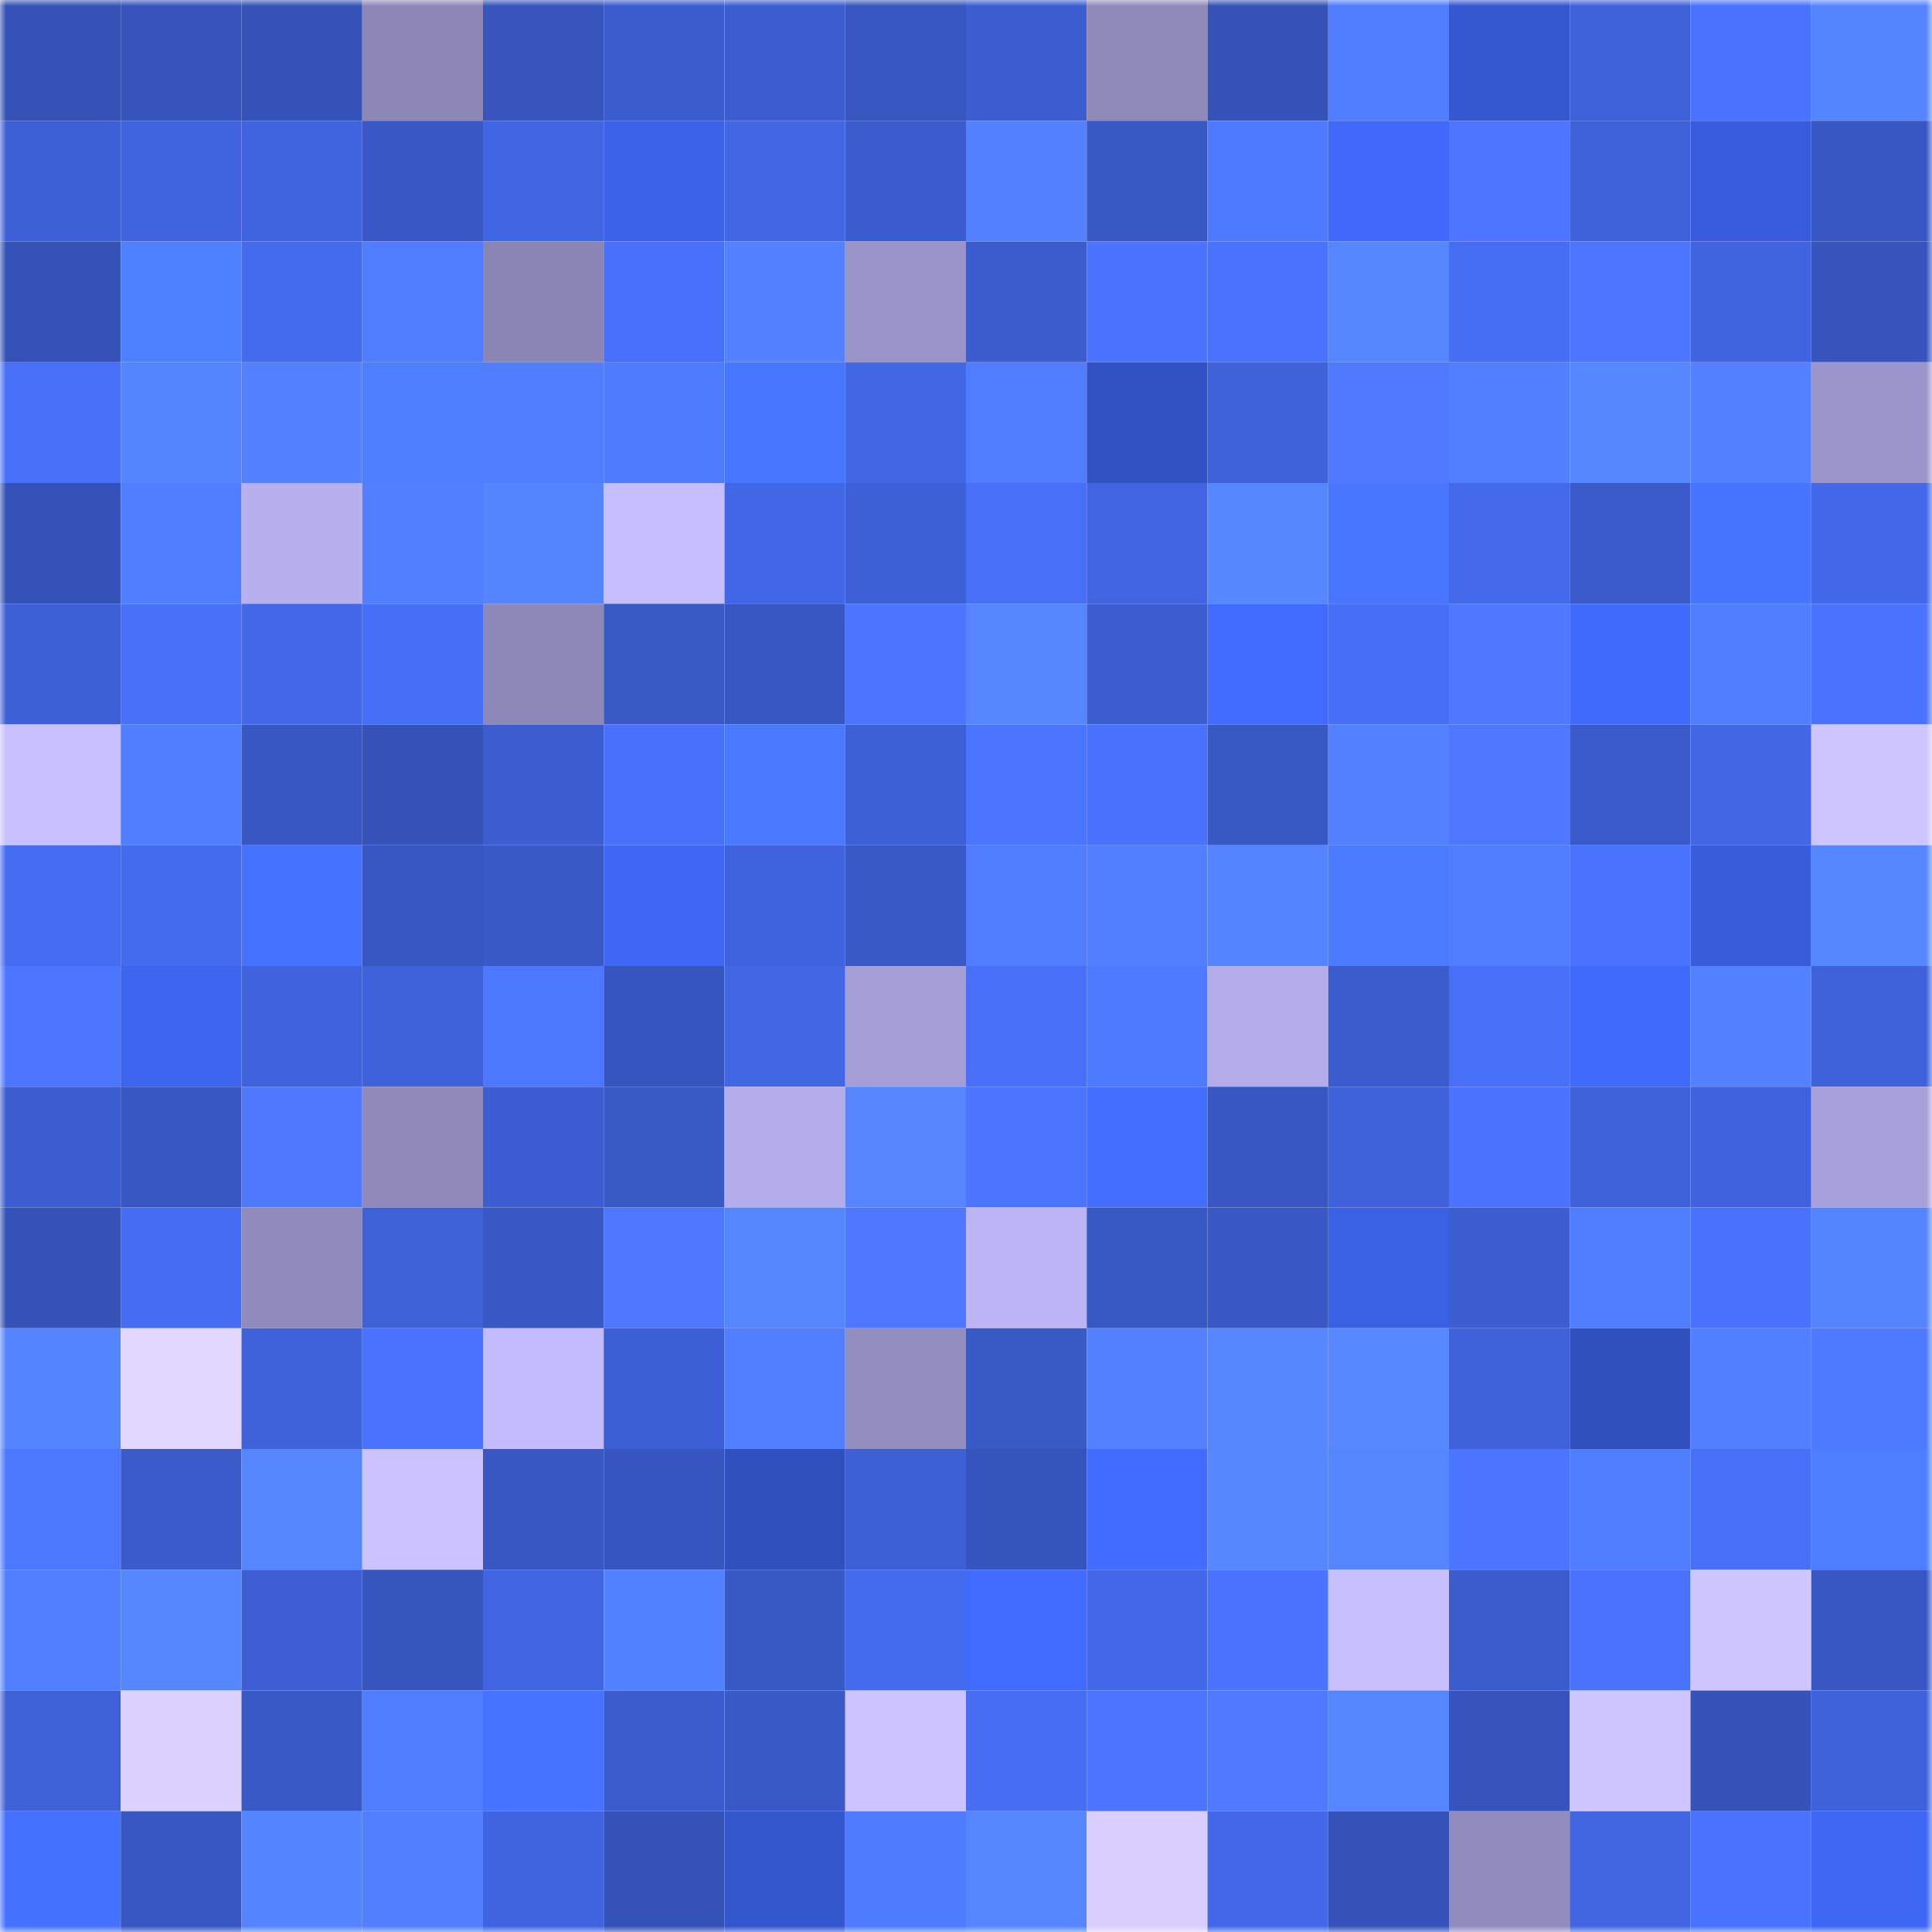 <svg viewBox="0 0 160 160" fill="none" role="img" xmlns="http://www.w3.org/2000/svg" width="240" height="240" name="basenames%2Crtkbnjtrufj.base.eth"><mask id="1865996121" mask-type="alpha" maskUnits="userSpaceOnUse" x="0" y="0" width="160" height="160"><rect width="160" height="160" fill="#FFFFFF"></rect></mask><g mask="url(#1865996121)"><rect x="0" y="0" width="10" height="10" fill="#3552b6"></rect><rect x="10" y="0" width="10" height="10" fill="#3654bc"></rect><rect x="20" y="0" width="10" height="10" fill="#3552b6"></rect><rect x="30" y="0" width="10" height="10" fill="#8d86b7"></rect><rect x="40" y="0" width="10" height="10" fill="#3755bd"></rect><rect x="50" y="0" width="10" height="10" fill="#3b5ccd"></rect><rect x="60" y="0" width="10" height="10" fill="#3c5dcf"></rect><rect x="70" y="0" width="10" height="10" fill="#3756bf"></rect><rect x="80" y="0" width="10" height="10" fill="#3c5ed1"></rect><rect x="90" y="0" width="10" height="10" fill="#8f89b9"></rect><rect x="100" y="0" width="10" height="10" fill="#3552b6"></rect><rect x="110" y="0" width="10" height="10" fill="#507cff"></rect><rect x="120" y="0" width="10" height="10" fill="#3557d0"></rect><rect x="130" y="0" width="10" height="10" fill="#3e61d9"></rect><rect x="140" y="0" width="10" height="10" fill="#4972fe"></rect><rect x="150" y="0" width="10" height="10" fill="#5584ff"></rect><rect x="0" y="10" width="10" height="10" fill="#3e60d7"></rect><rect x="10" y="10" width="10" height="10" fill="#4064de"></rect><rect x="20" y="10" width="10" height="10" fill="#4064e0"></rect><rect x="30" y="10" width="10" height="10" fill="#3958c5"></rect><rect x="40" y="10" width="10" height="10" fill="#4166e3"></rect><rect x="50" y="10" width="10" height="10" fill="#3b62e8"></rect><rect x="60" y="10" width="10" height="10" fill="#4267e5"></rect><rect x="70" y="10" width="10" height="10" fill="#3b5cce"></rect><rect x="80" y="10" width="10" height="10" fill="#5381ff"></rect><rect x="90" y="10" width="10" height="10" fill="#3858c4"></rect><rect x="100" y="10" width="10" height="10" fill="#4e7aff"></rect><rect x="110" y="10" width="10" height="10" fill="#4069fa"></rect><rect x="120" y="10" width="10" height="10" fill="#4c76ff"></rect><rect x="130" y="10" width="10" height="10" fill="#3e61d9"></rect><rect x="140" y="10" width="10" height="10" fill="#385ddc"></rect><rect x="150" y="10" width="10" height="10" fill="#3857c3"></rect><rect x="0" y="20" width="10" height="10" fill="#3552b6"></rect><rect x="10" y="20" width="10" height="10" fill="#4e81ff"></rect><rect x="20" y="20" width="10" height="10" fill="#446aed"></rect><rect x="30" y="20" width="10" height="10" fill="#507cff"></rect><rect x="40" y="20" width="10" height="10" fill="#8b85b5"></rect><rect x="50" y="20" width="10" height="10" fill="#4871fb"></rect><rect x="60" y="20" width="10" height="10" fill="#5381ff"></rect><rect x="70" y="20" width="10" height="10" fill="#9993c7"></rect><rect x="80" y="20" width="10" height="10" fill="#3b5ccd"></rect><rect x="90" y="20" width="10" height="10" fill="#4a73ff"></rect><rect x="100" y="20" width="10" height="10" fill="#4972fe"></rect><rect x="110" y="20" width="10" height="10" fill="#5686ff"></rect><rect x="120" y="20" width="10" height="10" fill="#466ef5"></rect><rect x="130" y="20" width="10" height="10" fill="#4c76ff"></rect><rect x="140" y="20" width="10" height="10" fill="#4064df"></rect><rect x="150" y="20" width="10" height="10" fill="#3654bb"></rect><rect x="0" y="30" width="10" height="10" fill="#476ff7"></rect><rect x="10" y="30" width="10" height="10" fill="#5584ff"></rect><rect x="20" y="30" width="10" height="10" fill="#5381ff"></rect><rect x="30" y="30" width="10" height="10" fill="#4d7fff"></rect><rect x="40" y="30" width="10" height="10" fill="#517dff"></rect><rect x="50" y="30" width="10" height="10" fill="#4f7bff"></rect><rect x="60" y="30" width="10" height="10" fill="#4877ff"></rect><rect x="70" y="30" width="10" height="10" fill="#4267e5"></rect><rect x="80" y="30" width="10" height="10" fill="#507dff"></rect><rect x="90" y="30" width="10" height="10" fill="#3252c3"></rect><rect x="100" y="30" width="10" height="10" fill="#3f61d9"></rect><rect x="110" y="30" width="10" height="10" fill="#4f7aff"></rect><rect x="120" y="30" width="10" height="10" fill="#517fff"></rect><rect x="130" y="30" width="10" height="10" fill="#5787ff"></rect><rect x="140" y="30" width="10" height="10" fill="#5381ff"></rect><rect x="150" y="30" width="10" height="10" fill="#9c95cb"></rect><rect x="0" y="40" width="10" height="10" fill="#3552b8"></rect><rect x="10" y="40" width="10" height="10" fill="#517dff"></rect><rect x="20" y="40" width="10" height="10" fill="#b7afee"></rect><rect x="30" y="40" width="10" height="10" fill="#527fff"></rect><rect x="40" y="40" width="10" height="10" fill="#5584ff"></rect><rect x="50" y="40" width="10" height="10" fill="#c6bdff"></rect><rect x="60" y="40" width="10" height="10" fill="#4267e6"></rect><rect x="70" y="40" width="10" height="10" fill="#3e60d6"></rect><rect x="80" y="40" width="10" height="10" fill="#476ff8"></rect><rect x="90" y="40" width="10" height="10" fill="#4165e2"></rect><rect x="100" y="40" width="10" height="10" fill="#5787ff"></rect><rect x="110" y="40" width="10" height="10" fill="#4876ff"></rect><rect x="120" y="40" width="10" height="10" fill="#4469eb"></rect><rect x="130" y="40" width="10" height="10" fill="#3a5ac9"></rect><rect x="140" y="40" width="10" height="10" fill="#4775ff"></rect><rect x="150" y="40" width="10" height="10" fill="#4368e9"></rect><rect x="0" y="50" width="10" height="10" fill="#3e60d7"></rect><rect x="10" y="50" width="10" height="10" fill="#4870f9"></rect><rect x="20" y="50" width="10" height="10" fill="#4369ea"></rect><rect x="30" y="50" width="10" height="10" fill="#476ef6"></rect><rect x="40" y="50" width="10" height="10" fill="#8e88b9"></rect><rect x="50" y="50" width="10" height="10" fill="#3959c5"></rect><rect x="60" y="50" width="10" height="10" fill="#3857c2"></rect><rect x="70" y="50" width="10" height="10" fill="#4b74ff"></rect><rect x="80" y="50" width="10" height="10" fill="#5686ff"></rect><rect x="90" y="50" width="10" height="10" fill="#3c5dcf"></rect><rect x="100" y="50" width="10" height="10" fill="#416bff"></rect><rect x="110" y="50" width="10" height="10" fill="#476ef6"></rect><rect x="120" y="50" width="10" height="10" fill="#4d78ff"></rect><rect x="130" y="50" width="10" height="10" fill="#406afb"></rect><rect x="140" y="50" width="10" height="10" fill="#517eff"></rect><rect x="150" y="50" width="10" height="10" fill="#4a73ff"></rect><rect x="0" y="60" width="10" height="10" fill="#c9c0ff"></rect><rect x="10" y="60" width="10" height="10" fill="#517dff"></rect><rect x="20" y="60" width="10" height="10" fill="#3857c3"></rect><rect x="30" y="60" width="10" height="10" fill="#3553b9"></rect><rect x="40" y="60" width="10" height="10" fill="#3c5dcf"></rect><rect x="50" y="60" width="10" height="10" fill="#4871fb"></rect><rect x="60" y="60" width="10" height="10" fill="#4979ff"></rect><rect x="70" y="60" width="10" height="10" fill="#3e60d6"></rect><rect x="80" y="60" width="10" height="10" fill="#4b75ff"></rect><rect x="90" y="60" width="10" height="10" fill="#4971fd"></rect><rect x="100" y="60" width="10" height="10" fill="#3858c4"></rect><rect x="110" y="60" width="10" height="10" fill="#5381ff"></rect><rect x="120" y="60" width="10" height="10" fill="#4d78ff"></rect><rect x="130" y="60" width="10" height="10" fill="#3a5ac9"></rect><rect x="140" y="60" width="10" height="10" fill="#4266e4"></rect><rect x="150" y="60" width="10" height="10" fill="#cfc6ff"></rect><rect x="0" y="70" width="10" height="10" fill="#456cf1"></rect><rect x="10" y="70" width="10" height="10" fill="#446bee"></rect><rect x="20" y="70" width="10" height="10" fill="#4572ff"></rect><rect x="30" y="70" width="10" height="10" fill="#3856c1"></rect><rect x="40" y="70" width="10" height="10" fill="#3959c7"></rect><rect x="50" y="70" width="10" height="10" fill="#3f68f7"></rect><rect x="60" y="70" width="10" height="10" fill="#3f63dc"></rect><rect x="70" y="70" width="10" height="10" fill="#3959c6"></rect><rect x="80" y="70" width="10" height="10" fill="#507cff"></rect><rect x="90" y="70" width="10" height="10" fill="#527fff"></rect><rect x="100" y="70" width="10" height="10" fill="#5484ff"></rect><rect x="110" y="70" width="10" height="10" fill="#4b7bff"></rect><rect x="120" y="70" width="10" height="10" fill="#517eff"></rect><rect x="130" y="70" width="10" height="10" fill="#4972ff"></rect><rect x="140" y="70" width="10" height="10" fill="#385cda"></rect><rect x="150" y="70" width="10" height="10" fill="#5787ff"></rect><rect x="0" y="80" width="10" height="10" fill="#4c76ff"></rect><rect x="10" y="80" width="10" height="10" fill="#3d64ee"></rect><rect x="20" y="80" width="10" height="10" fill="#4063dd"></rect><rect x="30" y="80" width="10" height="10" fill="#3f62db"></rect><rect x="40" y="80" width="10" height="10" fill="#4c77ff"></rect><rect x="50" y="80" width="10" height="10" fill="#3755be"></rect><rect x="60" y="80" width="10" height="10" fill="#4267e5"></rect><rect x="70" y="80" width="10" height="10" fill="#a59ed6"></rect><rect x="80" y="80" width="10" height="10" fill="#476ff7"></rect><rect x="90" y="80" width="10" height="10" fill="#4e7aff"></rect><rect x="100" y="80" width="10" height="10" fill="#b4acea"></rect><rect x="110" y="80" width="10" height="10" fill="#3b5ccc"></rect><rect x="120" y="80" width="10" height="10" fill="#476ff8"></rect><rect x="130" y="80" width="10" height="10" fill="#406afb"></rect><rect x="140" y="80" width="10" height="10" fill="#5482ff"></rect><rect x="150" y="80" width="10" height="10" fill="#3f62da"></rect><rect x="0" y="90" width="10" height="10" fill="#3c5dd0"></rect><rect x="10" y="90" width="10" height="10" fill="#3756c0"></rect><rect x="20" y="90" width="10" height="10" fill="#4e79ff"></rect><rect x="30" y="90" width="10" height="10" fill="#9089ba"></rect><rect x="40" y="90" width="10" height="10" fill="#3c5ed2"></rect><rect x="50" y="90" width="10" height="10" fill="#3959c5"></rect><rect x="60" y="90" width="10" height="10" fill="#b5adeb"></rect><rect x="70" y="90" width="10" height="10" fill="#5685ff"></rect><rect x="80" y="90" width="10" height="10" fill="#4b75ff"></rect><rect x="90" y="90" width="10" height="10" fill="#436eff"></rect><rect x="100" y="90" width="10" height="10" fill="#3857c2"></rect><rect x="110" y="90" width="10" height="10" fill="#3f62db"></rect><rect x="120" y="90" width="10" height="10" fill="#4a74ff"></rect><rect x="130" y="90" width="10" height="10" fill="#3e61d9"></rect><rect x="140" y="90" width="10" height="10" fill="#4063dd"></rect><rect x="150" y="90" width="10" height="10" fill="#a8a0da"></rect><rect x="0" y="100" width="10" height="10" fill="#3552b7"></rect><rect x="10" y="100" width="10" height="10" fill="#466cf1"></rect><rect x="20" y="100" width="10" height="10" fill="#918abc"></rect><rect x="30" y="100" width="10" height="10" fill="#3e61d8"></rect><rect x="40" y="100" width="10" height="10" fill="#3958c5"></rect><rect x="50" y="100" width="10" height="10" fill="#4d77ff"></rect><rect x="60" y="100" width="10" height="10" fill="#5585ff"></rect><rect x="70" y="100" width="10" height="10" fill="#4d78ff"></rect><rect x="80" y="100" width="10" height="10" fill="#bcb4f4"></rect><rect x="90" y="100" width="10" height="10" fill="#3858c4"></rect><rect x="100" y="100" width="10" height="10" fill="#3958c5"></rect><rect x="110" y="100" width="10" height="10" fill="#3a60e3"></rect><rect x="120" y="100" width="10" height="10" fill="#3c5ed0"></rect><rect x="130" y="100" width="10" height="10" fill="#507cff"></rect><rect x="140" y="100" width="10" height="10" fill="#4971fc"></rect><rect x="150" y="100" width="10" height="10" fill="#5584ff"></rect><rect x="0" y="110" width="10" height="10" fill="#5484ff"></rect><rect x="10" y="110" width="10" height="10" fill="#e1d7ff"></rect><rect x="20" y="110" width="10" height="10" fill="#3f62da"></rect><rect x="30" y="110" width="10" height="10" fill="#4972fe"></rect><rect x="40" y="110" width="10" height="10" fill="#c4bbfe"></rect><rect x="50" y="110" width="10" height="10" fill="#3d5fd5"></rect><rect x="60" y="110" width="10" height="10" fill="#527fff"></rect><rect x="70" y="110" width="10" height="10" fill="#948dc0"></rect><rect x="80" y="110" width="10" height="10" fill="#3959c5"></rect><rect x="90" y="110" width="10" height="10" fill="#5381ff"></rect><rect x="100" y="110" width="10" height="10" fill="#5787ff"></rect><rect x="110" y="110" width="10" height="10" fill="#5788ff"></rect><rect x="120" y="110" width="10" height="10" fill="#3f62db"></rect><rect x="130" y="110" width="10" height="10" fill="#3050bd"></rect><rect x="140" y="110" width="10" height="10" fill="#527fff"></rect><rect x="150" y="110" width="10" height="10" fill="#4e7aff"></rect><rect x="0" y="120" width="10" height="10" fill="#4c77ff"></rect><rect x="10" y="120" width="10" height="10" fill="#3b5bcb"></rect><rect x="20" y="120" width="10" height="10" fill="#5585ff"></rect><rect x="30" y="120" width="10" height="10" fill="#cbc2ff"></rect><rect x="40" y="120" width="10" height="10" fill="#3857c2"></rect><rect x="50" y="120" width="10" height="10" fill="#3755be"></rect><rect x="60" y="120" width="10" height="10" fill="#3050be"></rect><rect x="70" y="120" width="10" height="10" fill="#3e60d6"></rect><rect x="80" y="120" width="10" height="10" fill="#3655bc"></rect><rect x="90" y="120" width="10" height="10" fill="#426cff"></rect><rect x="100" y="120" width="10" height="10" fill="#5787ff"></rect><rect x="110" y="120" width="10" height="10" fill="#5585ff"></rect><rect x="120" y="120" width="10" height="10" fill="#4b75ff"></rect><rect x="130" y="120" width="10" height="10" fill="#507cff"></rect><rect x="140" y="120" width="10" height="10" fill="#486ff8"></rect><rect x="150" y="120" width="10" height="10" fill="#4c7eff"></rect><rect x="0" y="130" width="10" height="10" fill="#517fff"></rect><rect x="10" y="130" width="10" height="10" fill="#5686ff"></rect><rect x="20" y="130" width="10" height="10" fill="#3d5fd3"></rect><rect x="30" y="130" width="10" height="10" fill="#3655bd"></rect><rect x="40" y="130" width="10" height="10" fill="#4165e2"></rect><rect x="50" y="130" width="10" height="10" fill="#5382ff"></rect><rect x="60" y="130" width="10" height="10" fill="#3858c4"></rect><rect x="70" y="130" width="10" height="10" fill="#446aed"></rect><rect x="80" y="130" width="10" height="10" fill="#416bff"></rect><rect x="90" y="130" width="10" height="10" fill="#4369ea"></rect><rect x="100" y="130" width="10" height="10" fill="#4a74ff"></rect><rect x="110" y="130" width="10" height="10" fill="#c8bfff"></rect><rect x="120" y="130" width="10" height="10" fill="#3b5ccd"></rect><rect x="130" y="130" width="10" height="10" fill="#4972ff"></rect><rect x="140" y="130" width="10" height="10" fill="#cfc6ff"></rect><rect x="150" y="130" width="10" height="10" fill="#3857c3"></rect><rect x="0" y="140" width="10" height="10" fill="#3e61d8"></rect><rect x="10" y="140" width="10" height="10" fill="#dcd2ff"></rect><rect x="20" y="140" width="10" height="10" fill="#3959c7"></rect><rect x="30" y="140" width="10" height="10" fill="#507cff"></rect><rect x="40" y="140" width="10" height="10" fill="#4673ff"></rect><rect x="50" y="140" width="10" height="10" fill="#3b5ccd"></rect><rect x="60" y="140" width="10" height="10" fill="#3959c6"></rect><rect x="70" y="140" width="10" height="10" fill="#cdc4ff"></rect><rect x="80" y="140" width="10" height="10" fill="#466df2"></rect><rect x="90" y="140" width="10" height="10" fill="#4b75ff"></rect><rect x="100" y="140" width="10" height="10" fill="#4f7aff"></rect><rect x="110" y="140" width="10" height="10" fill="#5585ff"></rect><rect x="120" y="140" width="10" height="10" fill="#3654bc"></rect><rect x="130" y="140" width="10" height="10" fill="#cfc6ff"></rect><rect x="140" y="140" width="10" height="10" fill="#3553b8"></rect><rect x="150" y="140" width="10" height="10" fill="#3f62da"></rect><rect x="0" y="150" width="10" height="10" fill="#4571ff"></rect><rect x="10" y="150" width="10" height="10" fill="#3756c0"></rect><rect x="20" y="150" width="10" height="10" fill="#5484ff"></rect><rect x="30" y="150" width="10" height="10" fill="#527fff"></rect><rect x="40" y="150" width="10" height="10" fill="#4064df"></rect><rect x="50" y="150" width="10" height="10" fill="#3552b6"></rect><rect x="60" y="150" width="10" height="10" fill="#3456cd"></rect><rect x="70" y="150" width="10" height="10" fill="#4f7bff"></rect><rect x="80" y="150" width="10" height="10" fill="#5686ff"></rect><rect x="90" y="150" width="10" height="10" fill="#d9cfff"></rect><rect x="100" y="150" width="10" height="10" fill="#4369ea"></rect><rect x="110" y="150" width="10" height="10" fill="#3553b9"></rect><rect x="120" y="150" width="10" height="10" fill="#928cbe"></rect><rect x="130" y="150" width="10" height="10" fill="#4165e0"></rect><rect x="140" y="150" width="10" height="10" fill="#4972ff"></rect><rect x="150" y="150" width="10" height="10" fill="#3e67f4"></rect></g></svg>